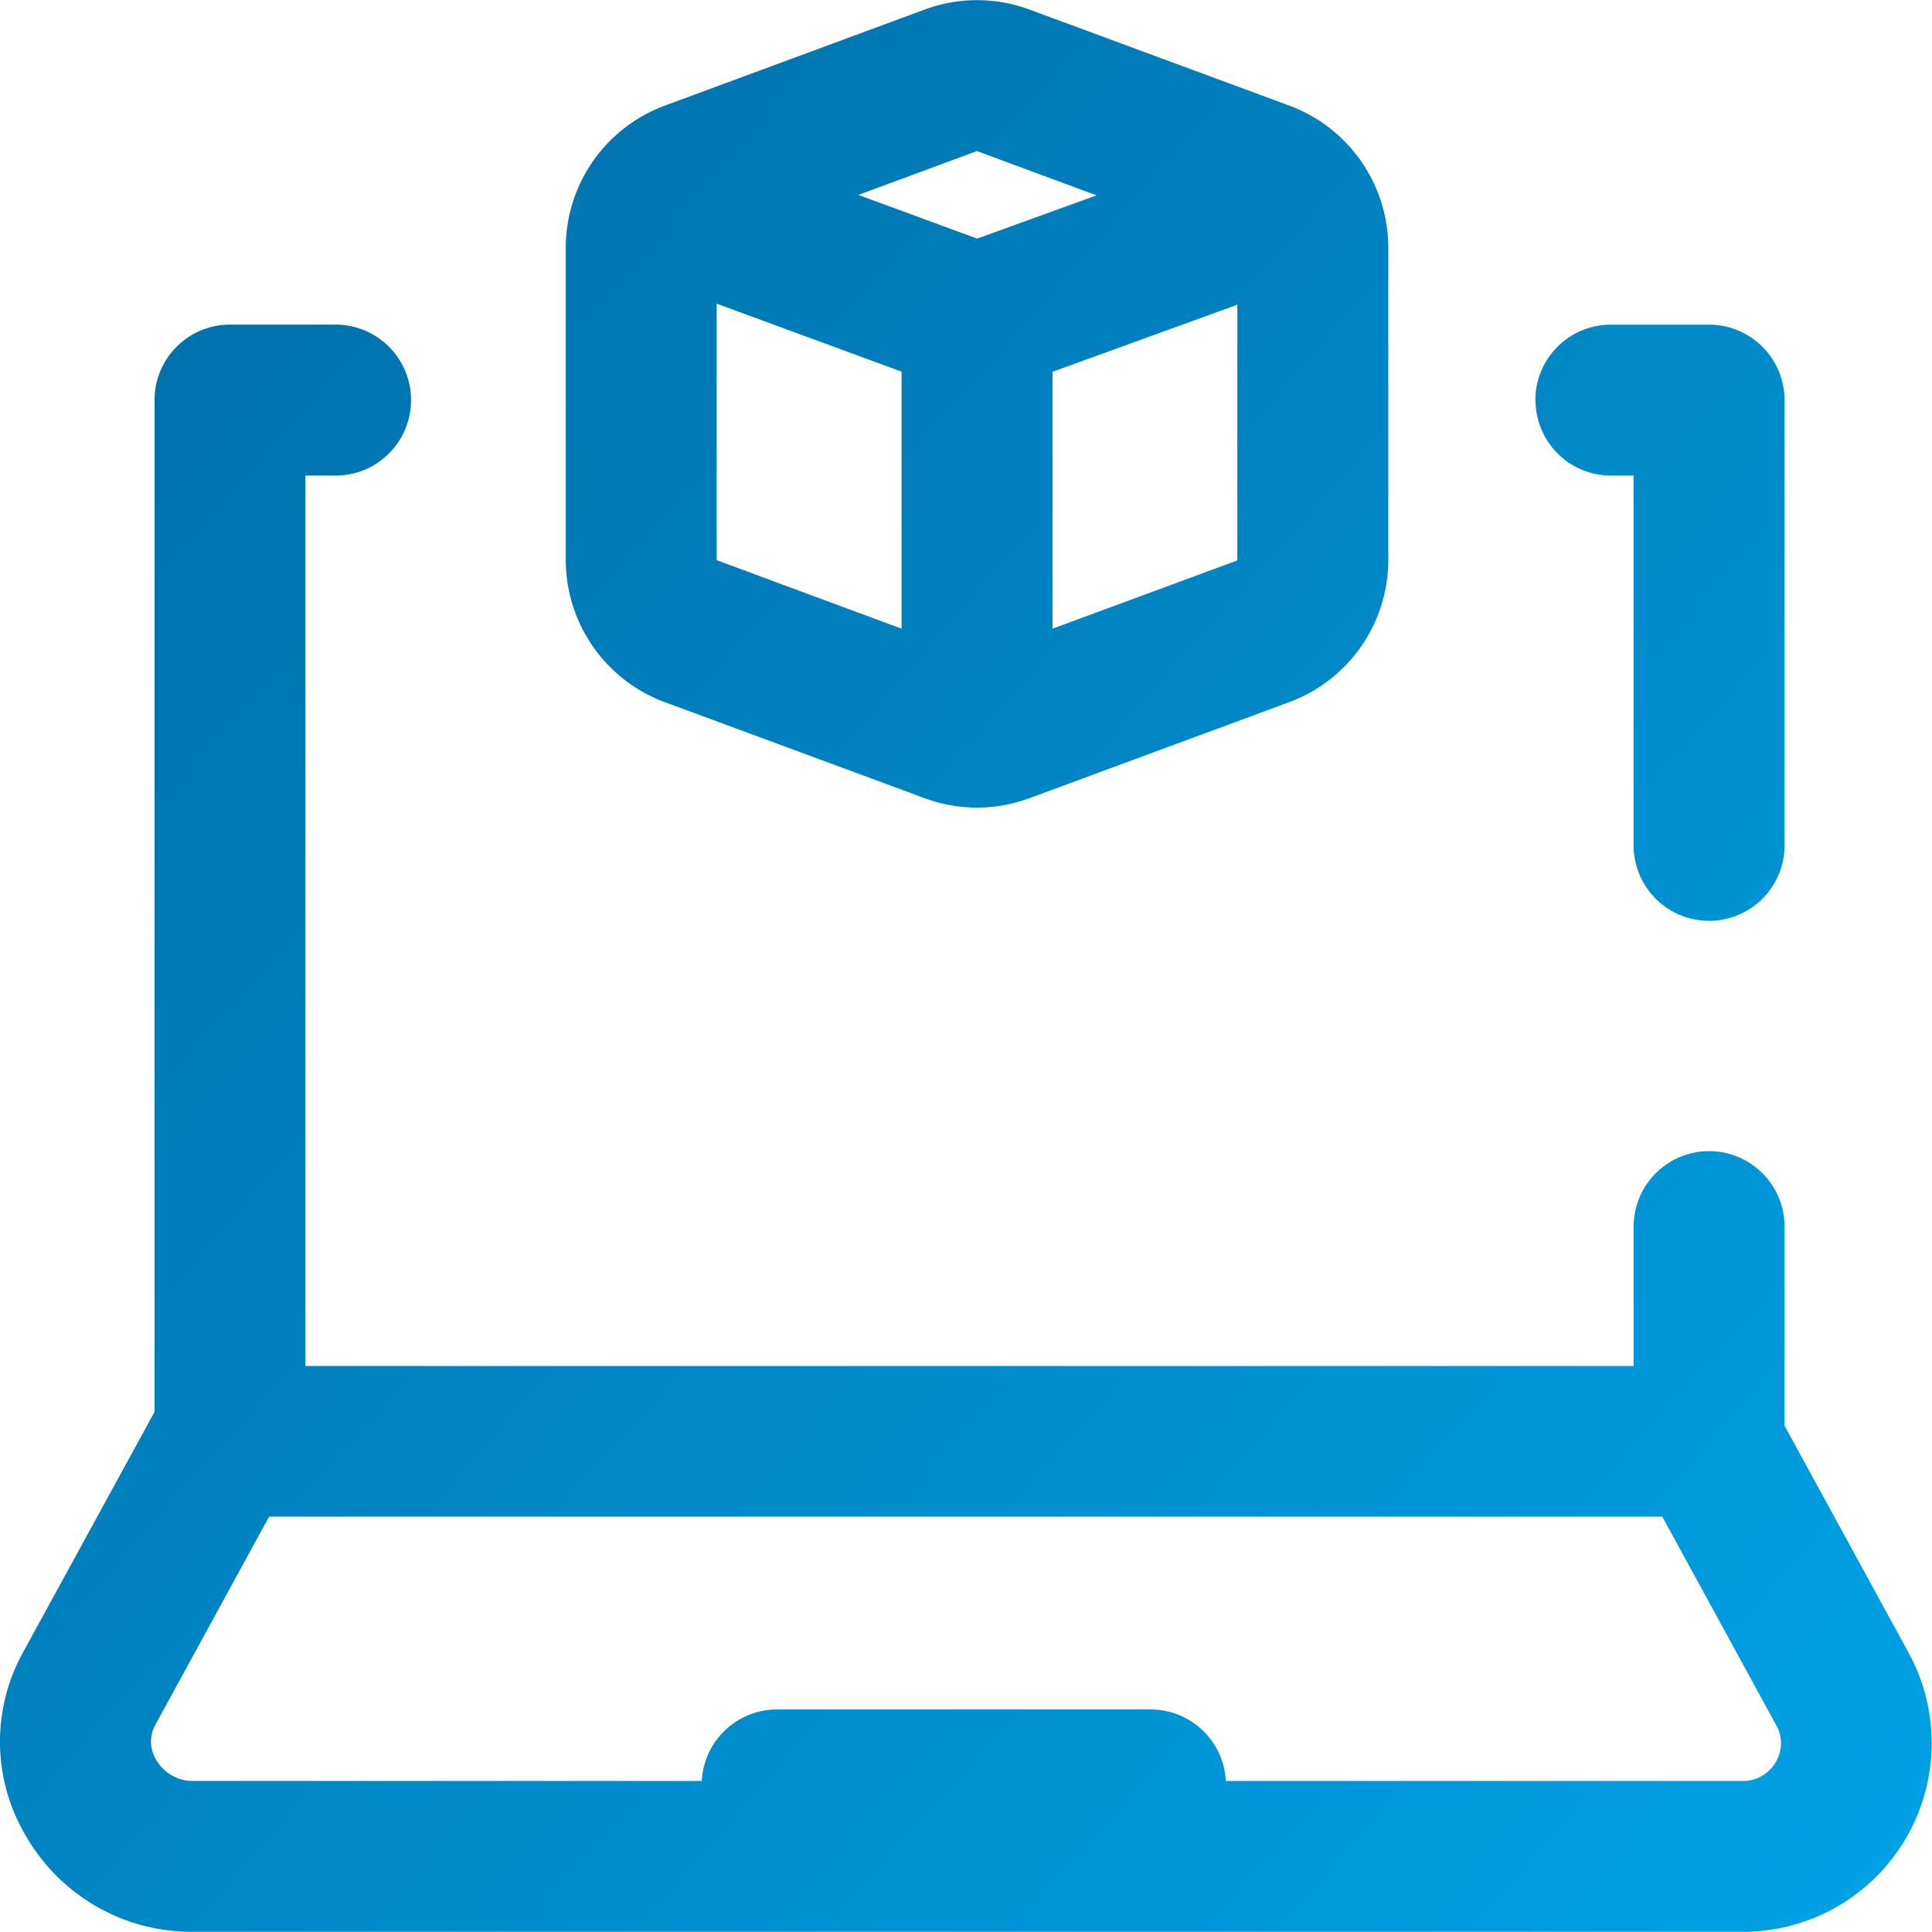 <svg id="SvgjsSvg1024" width="288" height="288" xmlns="http://www.w3.org/2000/svg" version="1.1" xmlns:xlink="http://www.w3.org/1999/xlink" xmlns:svgjs="http://svgjs.com/svgjs"><defs id="SvgjsDefs1025"></defs><g id="SvgjsG1026" transform="matrix(1,0,0,1,0,0)"><svg xmlns="http://www.w3.org/2000/svg" width="288" height="288" viewBox="0 0 63.01 63"><defs><linearGradient id="a" x1="1" x2="0" y1="1" y2=".115" gradientUnits="objectBoundingBox"><stop offset="0" stop-color="#00a3e7" class="stopColor006AA3 svgShape"></stop><stop offset="1" stop-color="#006da7" class="stopColor50A7FF svgShape"></stop></linearGradient></defs><path fill="url(#a)" d="M21.669,23.391,30.16,26.53a4.917,4.917,0,0,0,3.408,0l8.491-3.139a4.95,4.95,0,0,0,3.218-4.627V8.571a4.95,4.95,0,0,0-3.218-4.627L33.569.806a4.92,4.92,0,0,0-3.409,0L21.669,3.945a4.949,4.949,0,0,0-3.218,4.627V18.765a4.95,4.95,0,0,0,3.218,4.627Zm18.683-4.617L34.325,21V12.623l6.029-2.189ZM31.861,5.423l3.9,1.444L31.869,8.278,27.994,6.853ZM23.373,10.4l6.03,2.217V21l-6.03-2.235Zm26.7,3.146a2.461,2.461,0,0,1,2.461-2.461h3.2A2.461,2.461,0,0,1,58.2,13.545V28.066a2.461,2.461,0,1,1-4.923,0V16.006h-.738a2.461,2.461,0,0,1-2.461-2.461ZM62.247,54.4,58.2,46.994V40.5a2.461,2.461,0,1,0-4.922,0v4.547H9.959V16.006h.985a2.461,2.461,0,0,0,0-4.923H7.5a2.461,2.461,0,0,0-2.461,2.461v33L.742,54.4a6.022,6.022,0,0,0,.125,6.013A6.235,6.235,0,0,0,6.274,63.5H56.839a6.153,6.153,0,0,0,5.408-9.1Zm-4.34,3.573a1.221,1.221,0,0,1-1.068.607H39.979a2.459,2.459,0,0,0-2.455-2.332H25.342a2.459,2.459,0,0,0-2.455,2.332H6.273A1.369,1.369,0,0,1,5.1,57.9a1.126,1.126,0,0,1-.04-1.141l3.716-6.8H54.212l3.716,6.8a1.186,1.186,0,0,1-.021,1.211Zm0,0" transform="translate(.001 -.501)"></path></svg></g></svg>